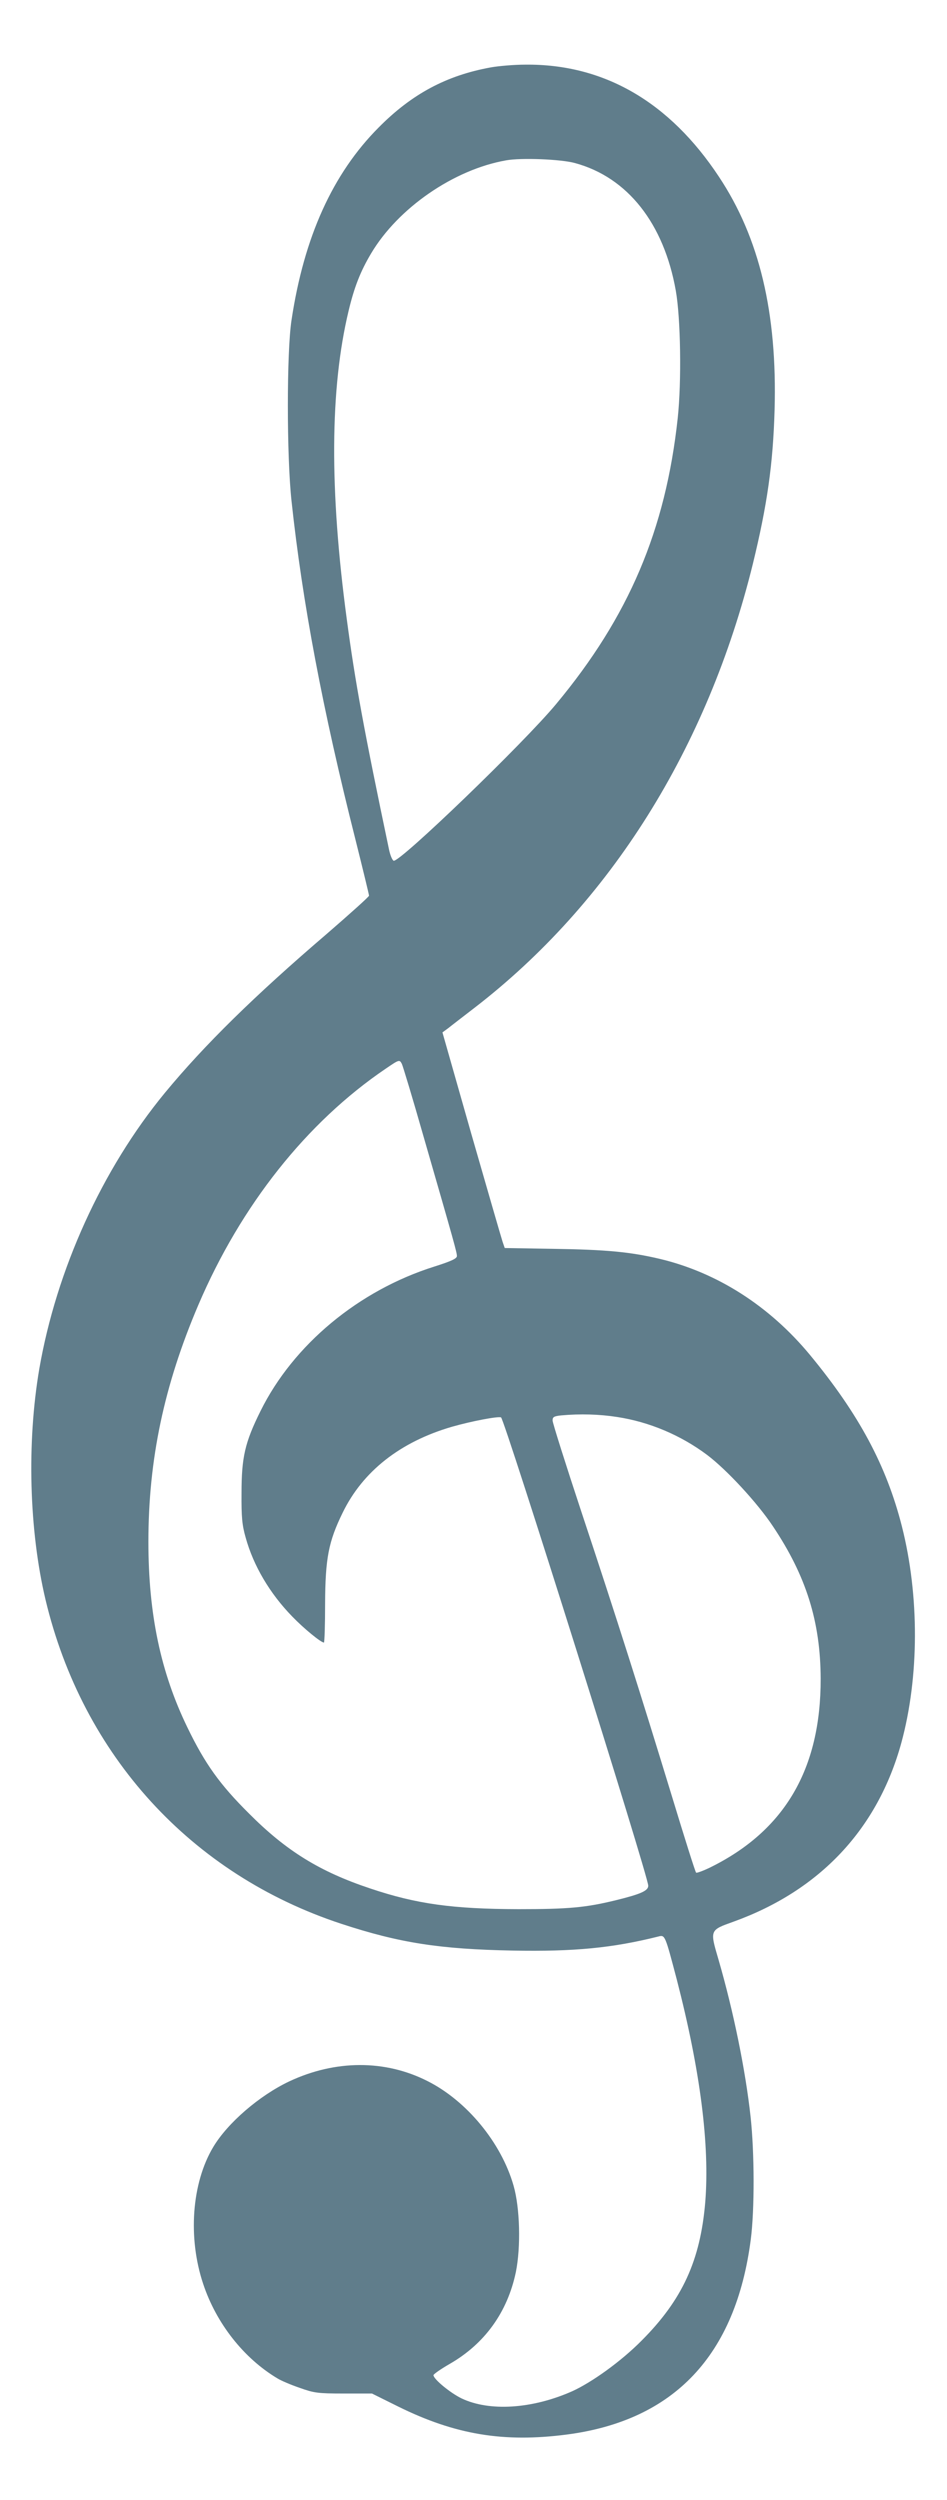 <?xml version="1.0" standalone="no"?>
<!DOCTYPE svg PUBLIC "-//W3C//DTD SVG 20010904//EN"
 "http://www.w3.org/TR/2001/REC-SVG-20010904/DTD/svg10.dtd">
<svg version="1.0" xmlns="http://www.w3.org/2000/svg"
 width="485pt" height="1280pt" viewBox="0 0 485 1280"
 preserveAspectRatio="xMidYMid meet">
<g transform="translate(0,1280) scale(0.1,-0.1)"
fill="#607d8b" stroke="none">
<path d="M2514 12455 c-227 -41 -405 -136 -575 -308 -235 -236 -382 -560 -446
-986 -25 -162 -25 -696 0 -926 56 -521 159 -1067 328 -1736 38 -152 69 -280
69 -285 0 -5 -98 -93 -217 -196 -368 -315 -626 -568 -829 -814 -321 -390 -555
-905 -643 -1414 -64 -377 -52 -825 32 -1180 190 -798 746 -1407 1515 -1660
298 -98 505 -130 877 -137 316 -6 511 13 747 72 34 9 34 8 94 -220 121 -468
169 -848 146 -1139 -25 -299 -117 -501 -327 -711 -104 -105 -254 -213 -356
-259 -204 -90 -422 -104 -565 -36 -58 28 -144 99 -144 119 0 5 37 31 82 57
180 103 297 265 340 471 26 129 21 329 -12 443 -63 220 -240 434 -441 535
-217 110 -472 109 -708 -2 -152 -72 -315 -212 -389 -336 -110 -184 -131 -464
-51 -702 67 -201 207 -379 379 -482 19 -12 71 -34 115 -49 73 -26 92 -29 225
-29 l145 0 135 -67 c292 -144 540 -185 863 -143 550 72 865 406 942 998 20
153 19 448 -1 630 -26 238 -88 541 -164 803 -45 153 -46 151 77 195 443 160
738 475 859 915 92 337 93 754 3 1109 -79 311 -220 574 -471 878 -207 250
-475 422 -771 492 -149 35 -272 47 -547 51 l-245 4 -11 32 c-6 18 -78 267
-160 552 l-148 520 30 22 c16 13 76 59 133 103 696 536 1195 1331 1427 2275
73 300 103 507 111 787 14 496 -77 881 -285 1194 -253 383 -589 578 -991 574
-58 0 -138 -7 -177 -14z m431 -490 c269 -73 455 -309 516 -653 25 -140 30
-465 10 -652 -62 -574 -251 -1018 -623 -1465 -165 -199 -802 -813 -832 -802
-7 3 -18 29 -24 59 -128 610 -173 855 -216 1178 -89 662 -86 1180 9 1577 29
122 61 204 116 296 138 232 423 429 691 476 76 14 282 6 353 -14z m-887 -4612
c5 -10 55 -175 110 -368 160 -554 172 -598 172 -616 0 -13 -28 -26 -116 -54
-387 -122 -722 -400 -890 -740 -80 -161 -97 -237 -97 -420 -1 -123 3 -164 21
-227 40 -145 124 -287 239 -405 61 -63 147 -133 162 -133 3 0 6 89 6 198 1
232 17 318 90 467 103 212 295 363 560 440 98 28 233 54 251 48 17 -6 754
-2349 754 -2398 0 -26 -39 -43 -165 -74 -155 -38 -243 -46 -500 -46 -336 1
-521 26 -759 106 -258 86 -430 192 -621 384 -149 148 -225 254 -315 440 -137
282 -200 580 -200 951 0 420 80 801 256 1213 218 510 555 935 959 1209 69 47
71 48 83 25z m1102 -1808 c165 -25 326 -93 461 -194 101 -76 258 -246 337
-365 171 -255 244 -489 245 -781 1 -462 -184 -778 -565 -966 -37 -18 -70 -30
-73 -27 -4 3 -60 181 -125 395 -157 514 -280 903 -461 1448 -82 248 -149 460
-149 472 0 18 7 22 43 26 98 9 198 6 287 -8z"/>
</g>
</svg>
